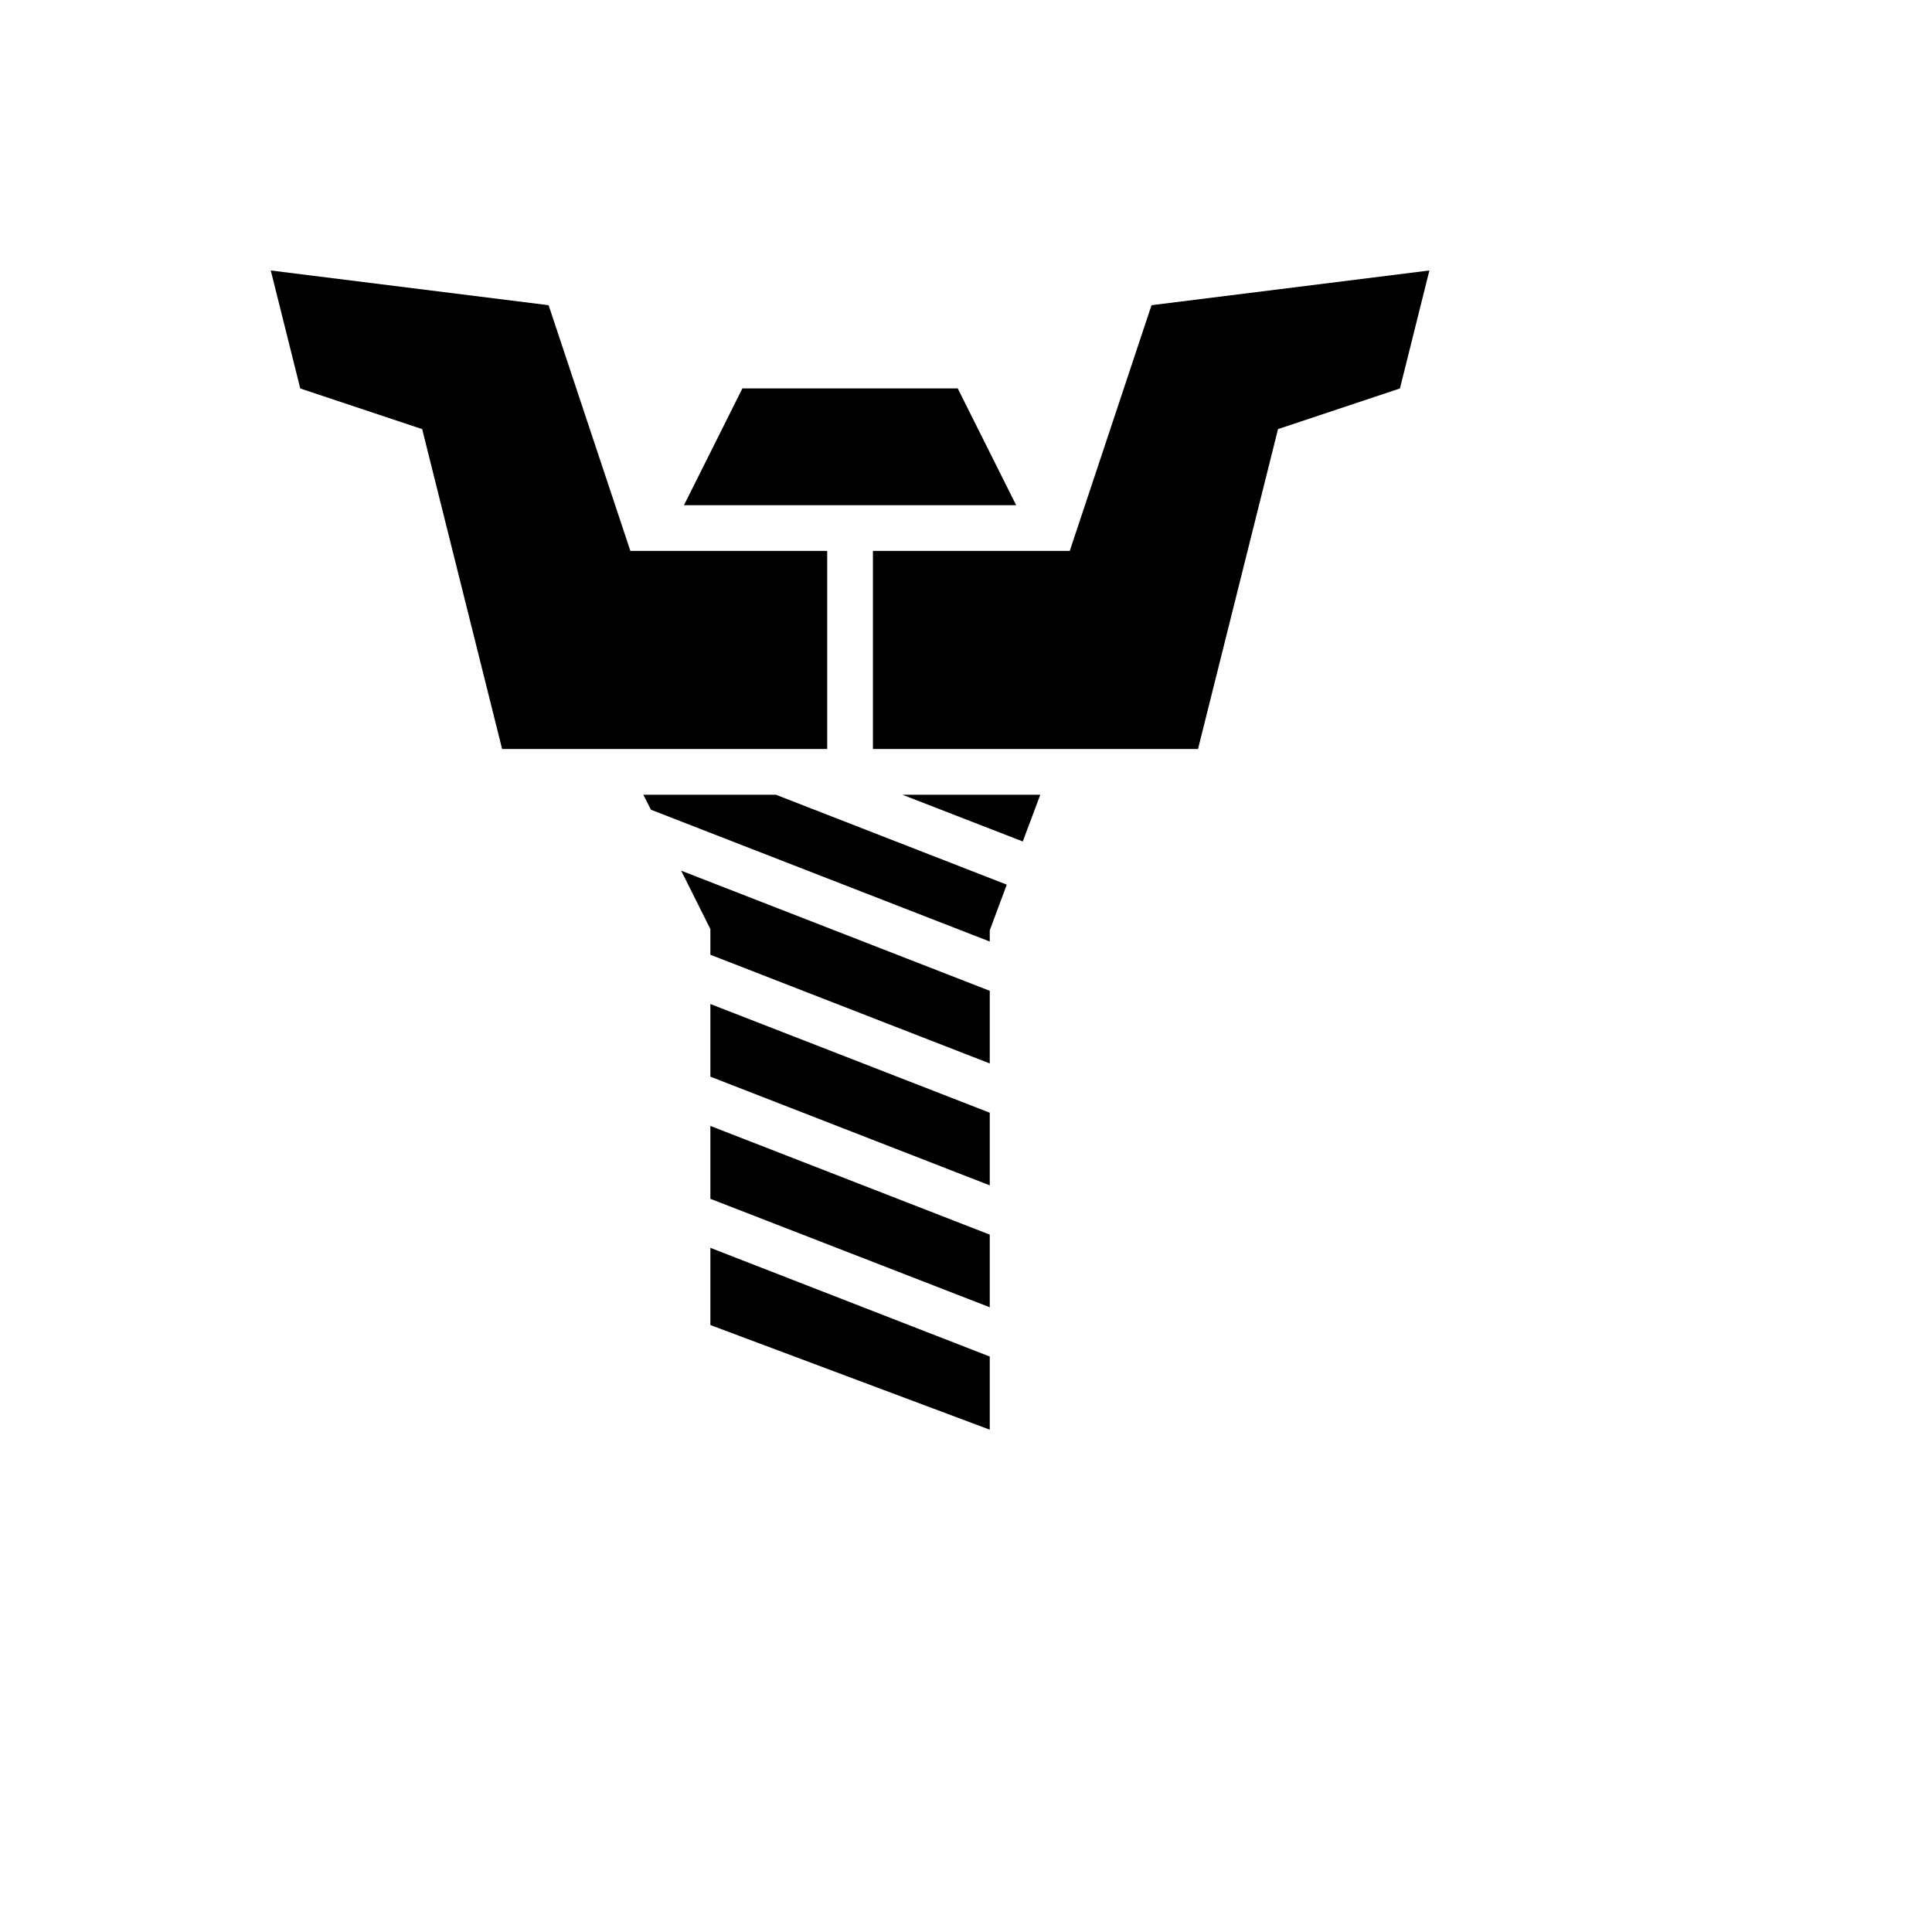 <svg xmlns="http://www.w3.org/2000/svg" version="1.1" xmlns:xlink="http://www.w3.org/1999/xlink" width="100%" height="100%" id="svgWorkerArea" viewBox="-25 -25 625 625" xmlns:idraw="https://idraw.muisca.co" style="background: white;"><defs id="defsdoc"><pattern id="patternBool" x="0" y="0" width="10" height="10" patternUnits="userSpaceOnUse" patternTransform="rotate(35)"><circle cx="5" cy="5" r="4" style="stroke: none;fill: #ff000070;"></circle></pattern></defs><g id="fileImp-458475610" class="cosito"><path id="pathImp-667447344" fill="#000" class="grouped" d="M62.594 62.5C62.594 62.5 72.133 100.672 72.133 100.672 72.133 100.672 111.571 113.818 111.571 113.818 111.571 113.818 137.435 217.308 137.435 217.308 137.435 217.308 242.601 217.308 242.601 217.308 242.601 217.308 242.601 153.222 242.601 153.222 242.601 153.222 178.927 153.222 178.927 153.222 178.927 153.222 152.471 73.731 152.471 73.731 152.471 73.731 62.594 62.5 62.594 62.5M437.406 62.5C437.406 62.5 347.521 73.731 347.521 73.731 347.521 73.731 321.065 153.222 321.065 153.222 321.065 153.222 257.39 153.222 257.39 153.222 257.39 153.222 257.39 217.308 257.39 217.308 257.39 217.308 362.557 217.308 362.557 217.308 362.557 217.308 387.452 117.762 387.452 117.762 387.452 117.762 388.437 113.818 388.437 113.818 388.437 113.818 427.875 100.672 427.875 100.672 427.875 100.672 437.406 62.5 437.406 62.5M215.16 100.656C215.16 100.656 196.262 138.433 196.262 138.433 196.262 138.433 303.729 138.433 303.729 138.433 303.729 138.433 284.832 100.656 284.832 100.656 284.832 100.656 215.16 100.656 215.16 100.656M183.117 232.097C183.117 232.097 185.582 236.945 185.582 236.945 185.582 236.945 295.185 279.586 295.185 279.586 295.185 279.586 295.185 275.971 295.185 275.971 295.185 275.971 300.689 261.182 300.689 261.182 300.689 261.182 226.005 232.097 226.005 232.097 226.005 232.097 183.117 232.097 183.117 232.097M266.921 232.097C266.921 232.097 305.865 247.215 305.865 247.215 305.865 247.215 311.535 232.097 311.535 232.097 311.535 232.097 266.921 232.097 266.921 232.097M195.359 256.663C195.359 256.663 204.807 275.56 204.807 275.56 204.807 275.56 204.807 283.859 204.807 283.859 204.807 283.859 295.185 319.024 295.185 319.024 295.185 319.024 295.185 295.526 295.185 295.526 295.185 295.526 195.359 256.663 195.359 256.663M204.807 299.798C204.807 299.798 204.807 323.296 204.807 323.296 204.807 323.296 295.185 358.461 295.185 358.461 295.185 358.461 295.185 334.963 295.185 334.963 295.185 334.963 204.807 299.798 204.807 299.798M204.807 339.235C204.807 339.235 204.807 362.815 204.807 362.815 204.807 362.815 295.185 397.898 295.185 397.898 295.185 397.898 295.185 374.4 295.185 374.4 295.185 374.4 204.807 339.235 204.807 339.235M204.807 378.673C204.807 378.673 204.807 403.65 204.807 403.65 204.807 403.65 295.185 437.5 295.185 437.5 295.185 437.5 295.185 413.837 295.185 413.838 295.185 413.837 204.807 378.673 204.807 378.673"></path></g></svg>